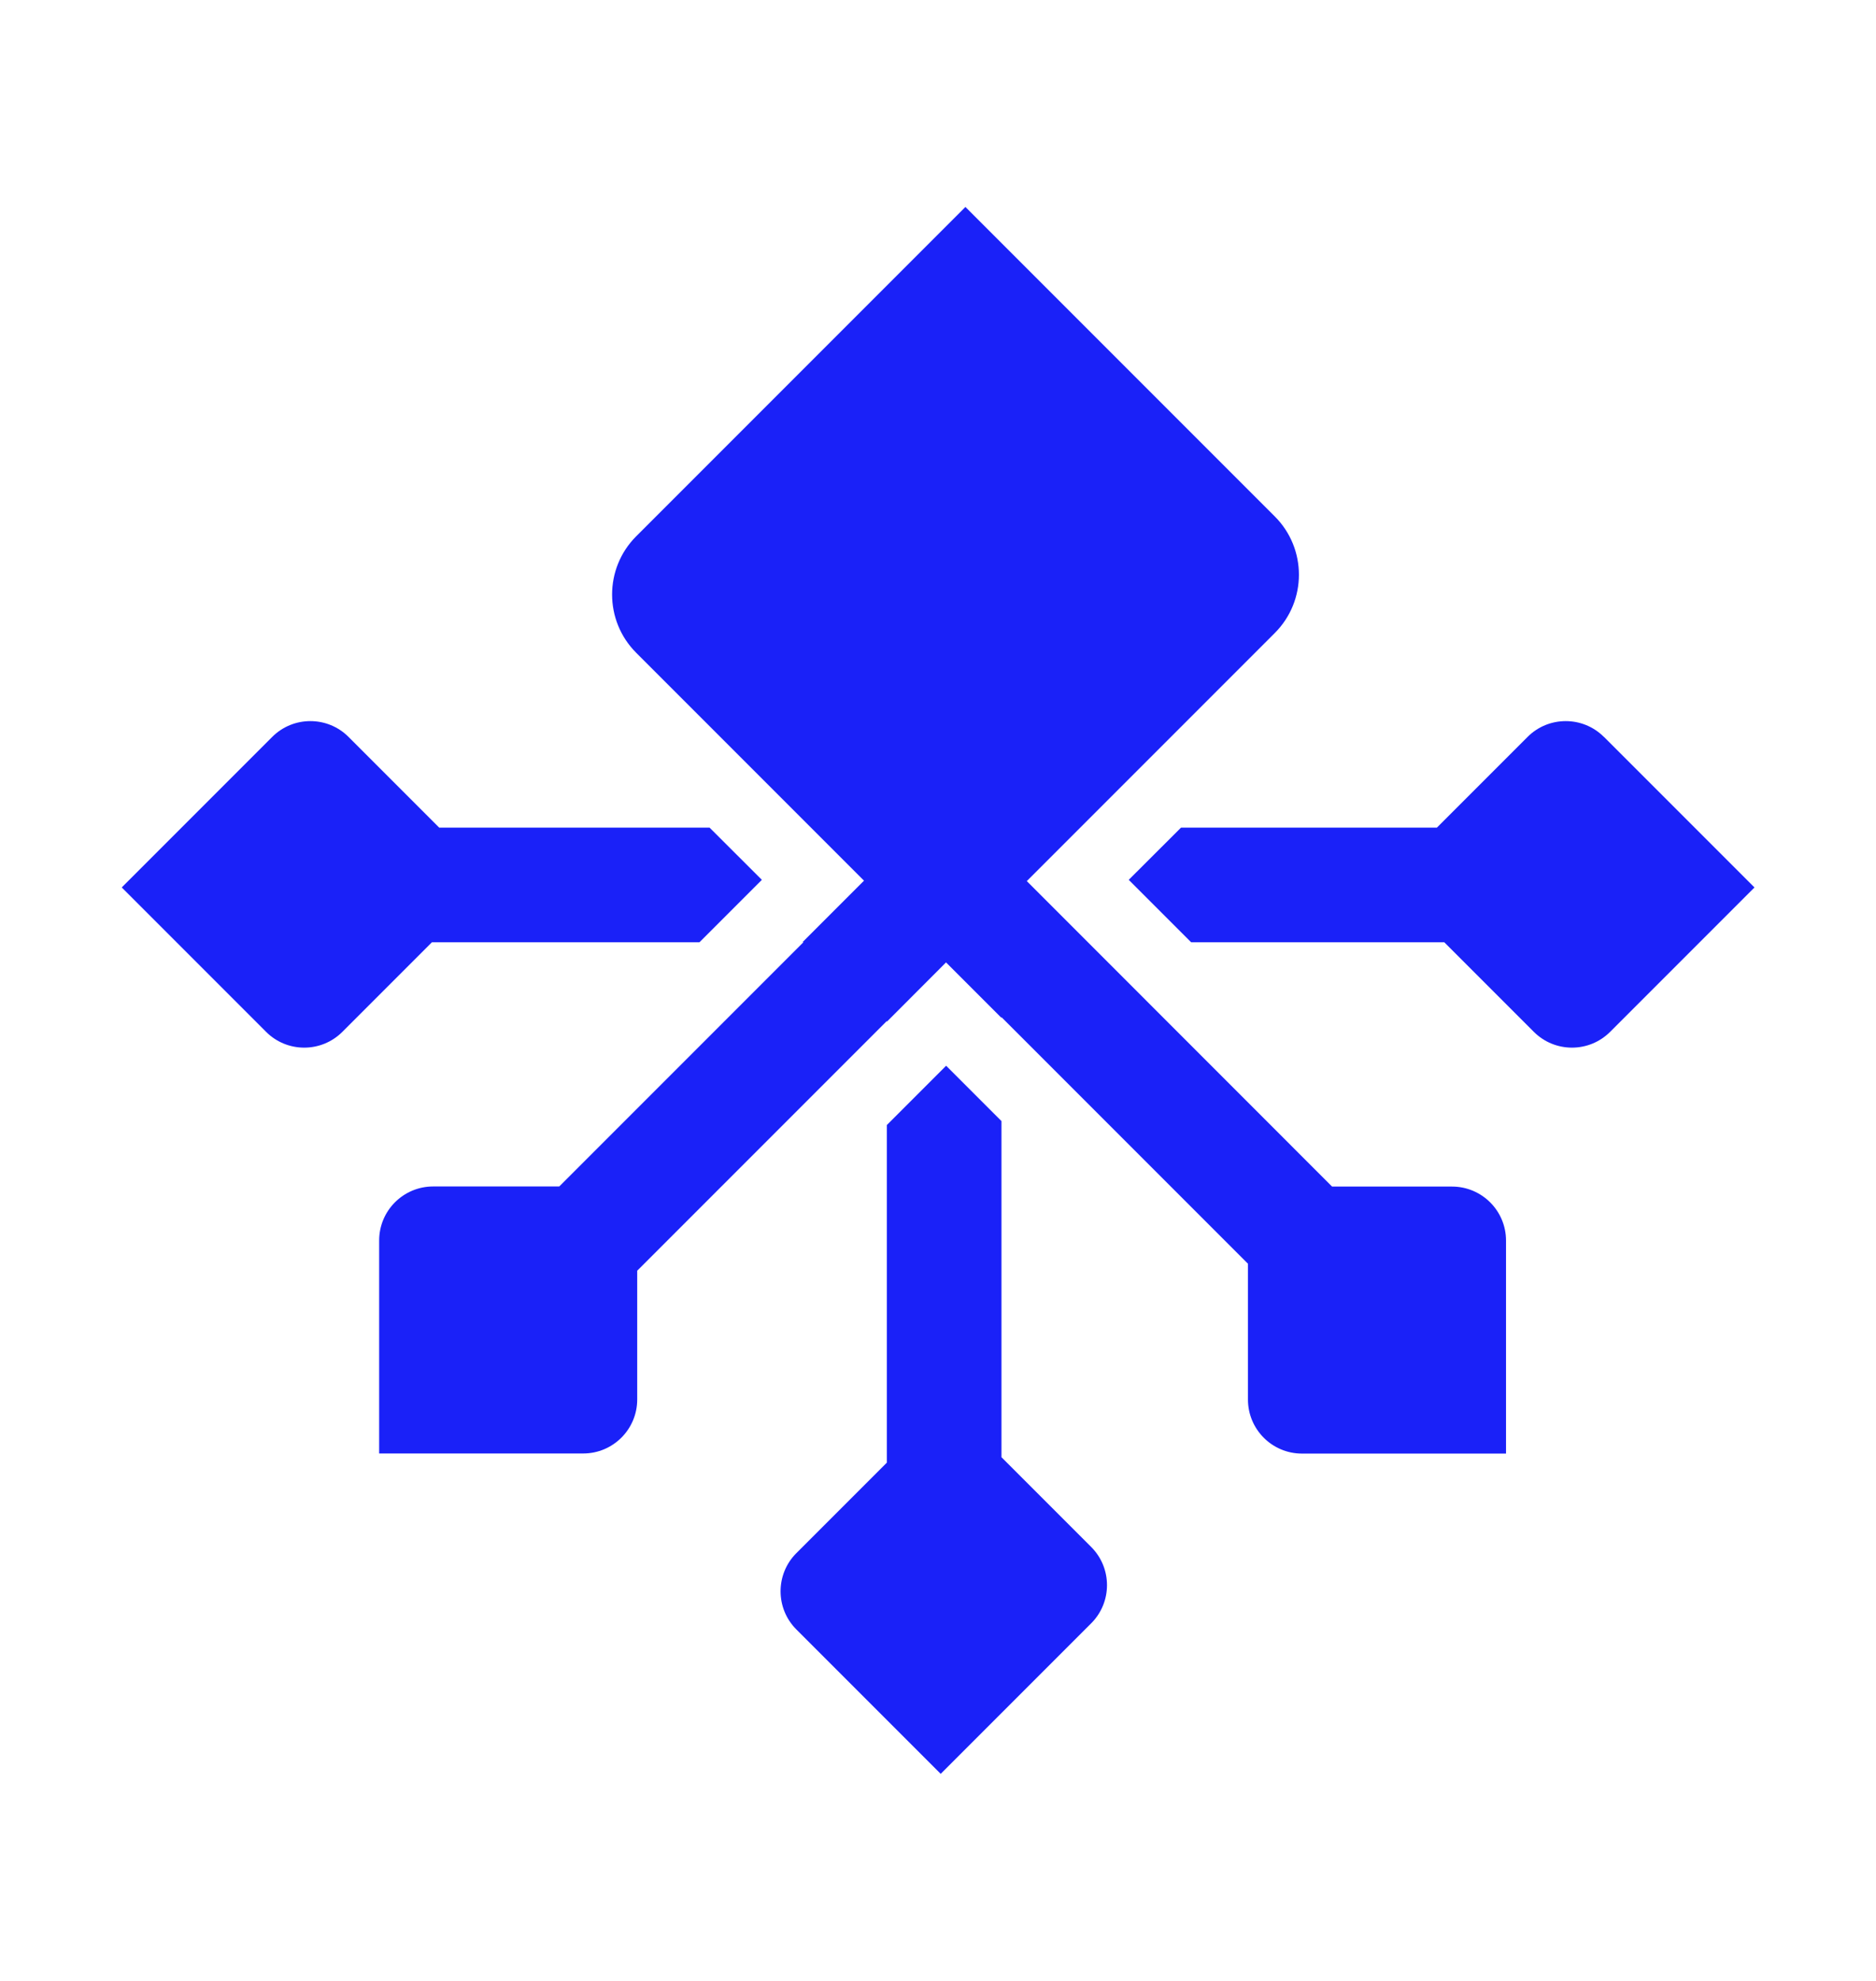 <?xml version="1.0" encoding="UTF-8"?><svg id="Layer_1" xmlns="http://www.w3.org/2000/svg" viewBox="0 0 180 190"><defs><style>.cls-1{fill:#1a21f8;}</style></defs><path class="cls-1" d="M96.09,139.76v-32.23l-5.31-5.31-5.69,5.69v32.38l-8.68,8.68c-2.02,2.02-2.02,5.3,0,7.32l13.85,13.85,14.44-14.44c2.02-2.02,2.02-5.3,0-7.32l-8.61-8.61Z"/><path class="cls-1" d="M67.11,90.38l5.99-5.99-5.02-5.01h-25.94l-8.7-8.7c-2.02-2.02-5.3-2.02-7.32,0l-14.44,14.44,13.85,13.85c2.02,2.02,5.3,2.02,7.32,0l8.59-8.59h25.68Z"/><path class="cls-1" d="M139.32,113.81h-11.51l-29.29-29.3,23.8-23.8c3.08-3.08,3.08-8.09,0-11.17l-29.69-29.69-31.59,31.59c-3.08,3.08-3.08,8.09,0,11.17l21.86,21.86-5.9,5.9h.09l-23.43,23.43h-12.1c-2.86,0-5.18,2.32-5.18,5.18v20.43h19.58c2.86,0,5.18-2.32,5.18-5.18v-12.35l23.95-23.95v.07l5.68-5.69,5.32,5.32v-.07l23.65,23.65v13.03c0,2.86,2.32,5.18,5.18,5.18h19.58v-20.43c0-2.86-2.32-5.18-5.18-5.18Z"/><path class="cls-1" d="M153.89,70.68c-2.02-2.02-5.3-2.02-7.32,0l-8.7,8.7h-24.55l-5.02,5.01,5.99,5.99h24.29l8.59,8.59c2.02,2.02,5.3,2.02,7.32,0l13.85-13.85-14.44-14.44Z"/></svg>